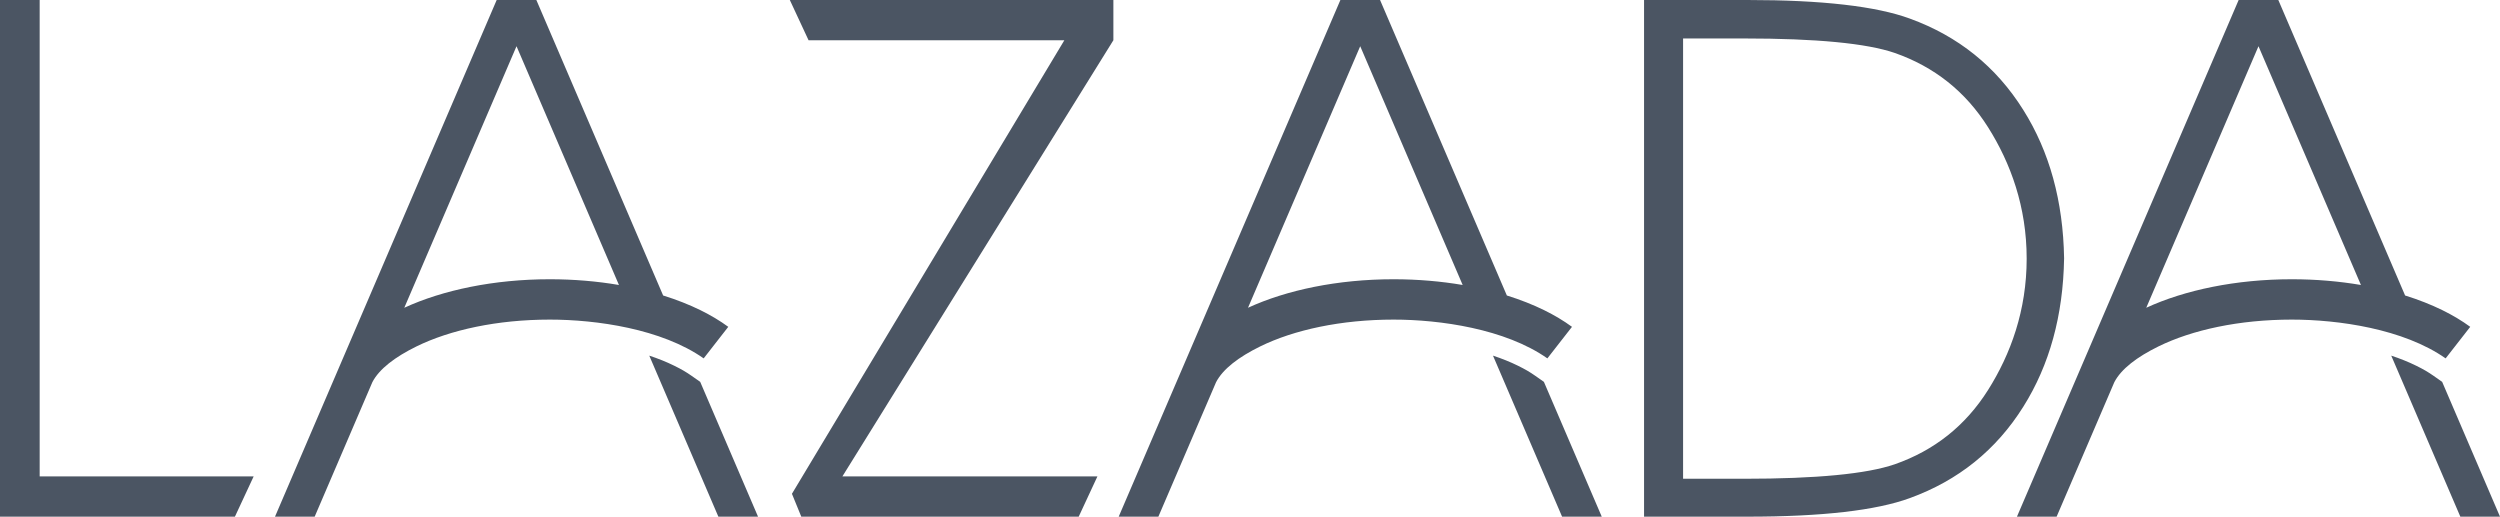 <svg width="150" height="31" viewBox="0 0 150 31" fill="none" xmlns="http://www.w3.org/2000/svg">
    <path fill-rule="evenodd" clip-rule="evenodd"
        d="M0 0H2.38V28.585H15.219L14.095 31C9.397 31 4.698 31 0 31V0Z"
        fill="#4B5563" />
    <path fill-rule="evenodd" clip-rule="evenodd"
        d="M32.181 0H29.801L16.5 31H18.88L22.341 22.932C22.753 22.135 23.707 21.415 24.986 20.787C27.011 19.792 29.84 19.176 32.99 19.176C35.777 19.176 39.694 19.729 42.22 21.503L43.696 19.61C43.201 19.247 42.642 18.913 42.028 18.611C41.35 18.278 40.598 17.982 39.788 17.729L32.181 0ZM24.257 18.466L30.991 2.773L37.137 17.099C35.833 16.876 34.438 16.755 32.989 16.755C29.635 16.755 26.562 17.405 24.257 18.466ZM38.956 21.338C39.496 21.516 39.994 21.717 40.445 21.939C40.668 22.048 40.859 22.149 41.016 22.241C41.178 22.336 41.342 22.441 41.504 22.555L42.012 22.911L45.482 31H43.102L38.956 21.338Z"
        fill="#4B5563" />
    <path fill-rule="evenodd" clip-rule="evenodd"
        d="M82.803 0H80.424L67.122 31H69.502L72.964 22.932C73.376 22.135 74.33 21.415 75.609 20.787C77.634 19.792 80.463 19.176 83.612 19.176C86.399 19.176 90.316 19.729 92.842 21.503L94.319 19.61C93.824 19.247 93.265 18.913 92.651 18.611C91.972 18.278 91.221 17.982 90.411 17.729L82.803 0ZM74.88 18.466L81.613 2.773L87.76 17.099C86.456 16.876 85.06 16.755 83.612 16.755C80.258 16.755 77.185 17.405 74.88 18.466ZM89.579 21.338C90.118 21.516 90.617 21.717 91.068 21.939C91.29 22.048 91.481 22.149 91.639 22.241C91.801 22.336 91.964 22.441 92.126 22.555L92.634 22.911L96.105 31H93.725L89.579 21.338Z"
        fill="#4B5563" />
    <path fill-rule="evenodd" clip-rule="evenodd"
        d="M136.699 0H134.319L121.017 31H123.397L126.859 22.932C127.271 22.135 128.225 21.415 129.504 20.787C131.529 19.792 134.358 19.176 137.507 19.176C140.295 19.176 144.212 19.729 146.738 21.503L148.214 19.61C147.719 19.247 147.16 18.913 146.546 18.611C145.868 18.278 145.116 17.982 144.306 17.729L136.699 0ZM128.775 18.466L135.509 2.773L141.656 17.099C140.351 16.876 138.956 16.755 137.507 16.755C134.153 16.755 131.08 17.405 128.775 18.466ZM143.474 21.338C144.013 21.516 144.512 21.717 144.963 21.939C145.186 22.048 145.377 22.149 145.534 22.241C145.696 22.336 145.859 22.441 146.022 22.555L146.529 22.911L150 31H147.62L143.474 21.338Z"
        fill="#4B5563" />
    <path fill-rule="evenodd" clip-rule="evenodd"
        d="M48.513 2.414L47.389 0H66.803V2.414L50.543 28.585H65.845L64.722 31H48.077L47.516 29.627L63.862 2.414H48.513Z"
        fill="#4B5563" />
    <path fill-rule="evenodd" clip-rule="evenodd"
        d="M98.643 15.5V0H104.851C109.323 0 112.572 0.374 114.593 1.116C117.496 2.173 119.767 3.994 121.399 6.599C122.972 9.102 123.789 12.067 123.846 15.5C123.789 18.933 122.972 21.898 121.399 24.402C119.767 27.006 117.496 28.827 114.593 29.885C112.573 30.626 109.323 31 104.851 31H98.643V15.5ZM100.985 28.726H104.631C108.987 28.726 112.001 28.436 113.688 27.856C116.057 27.026 117.929 25.547 119.284 23.399C120.642 21.245 121.6 18.62 121.6 15.517C121.6 12.415 120.642 9.789 119.284 7.636C117.929 5.488 116.057 4.008 113.688 3.178C112.001 2.598 108.987 2.308 104.631 2.308H100.985V28.726Z"
        fill="#4B5563" />
</svg>